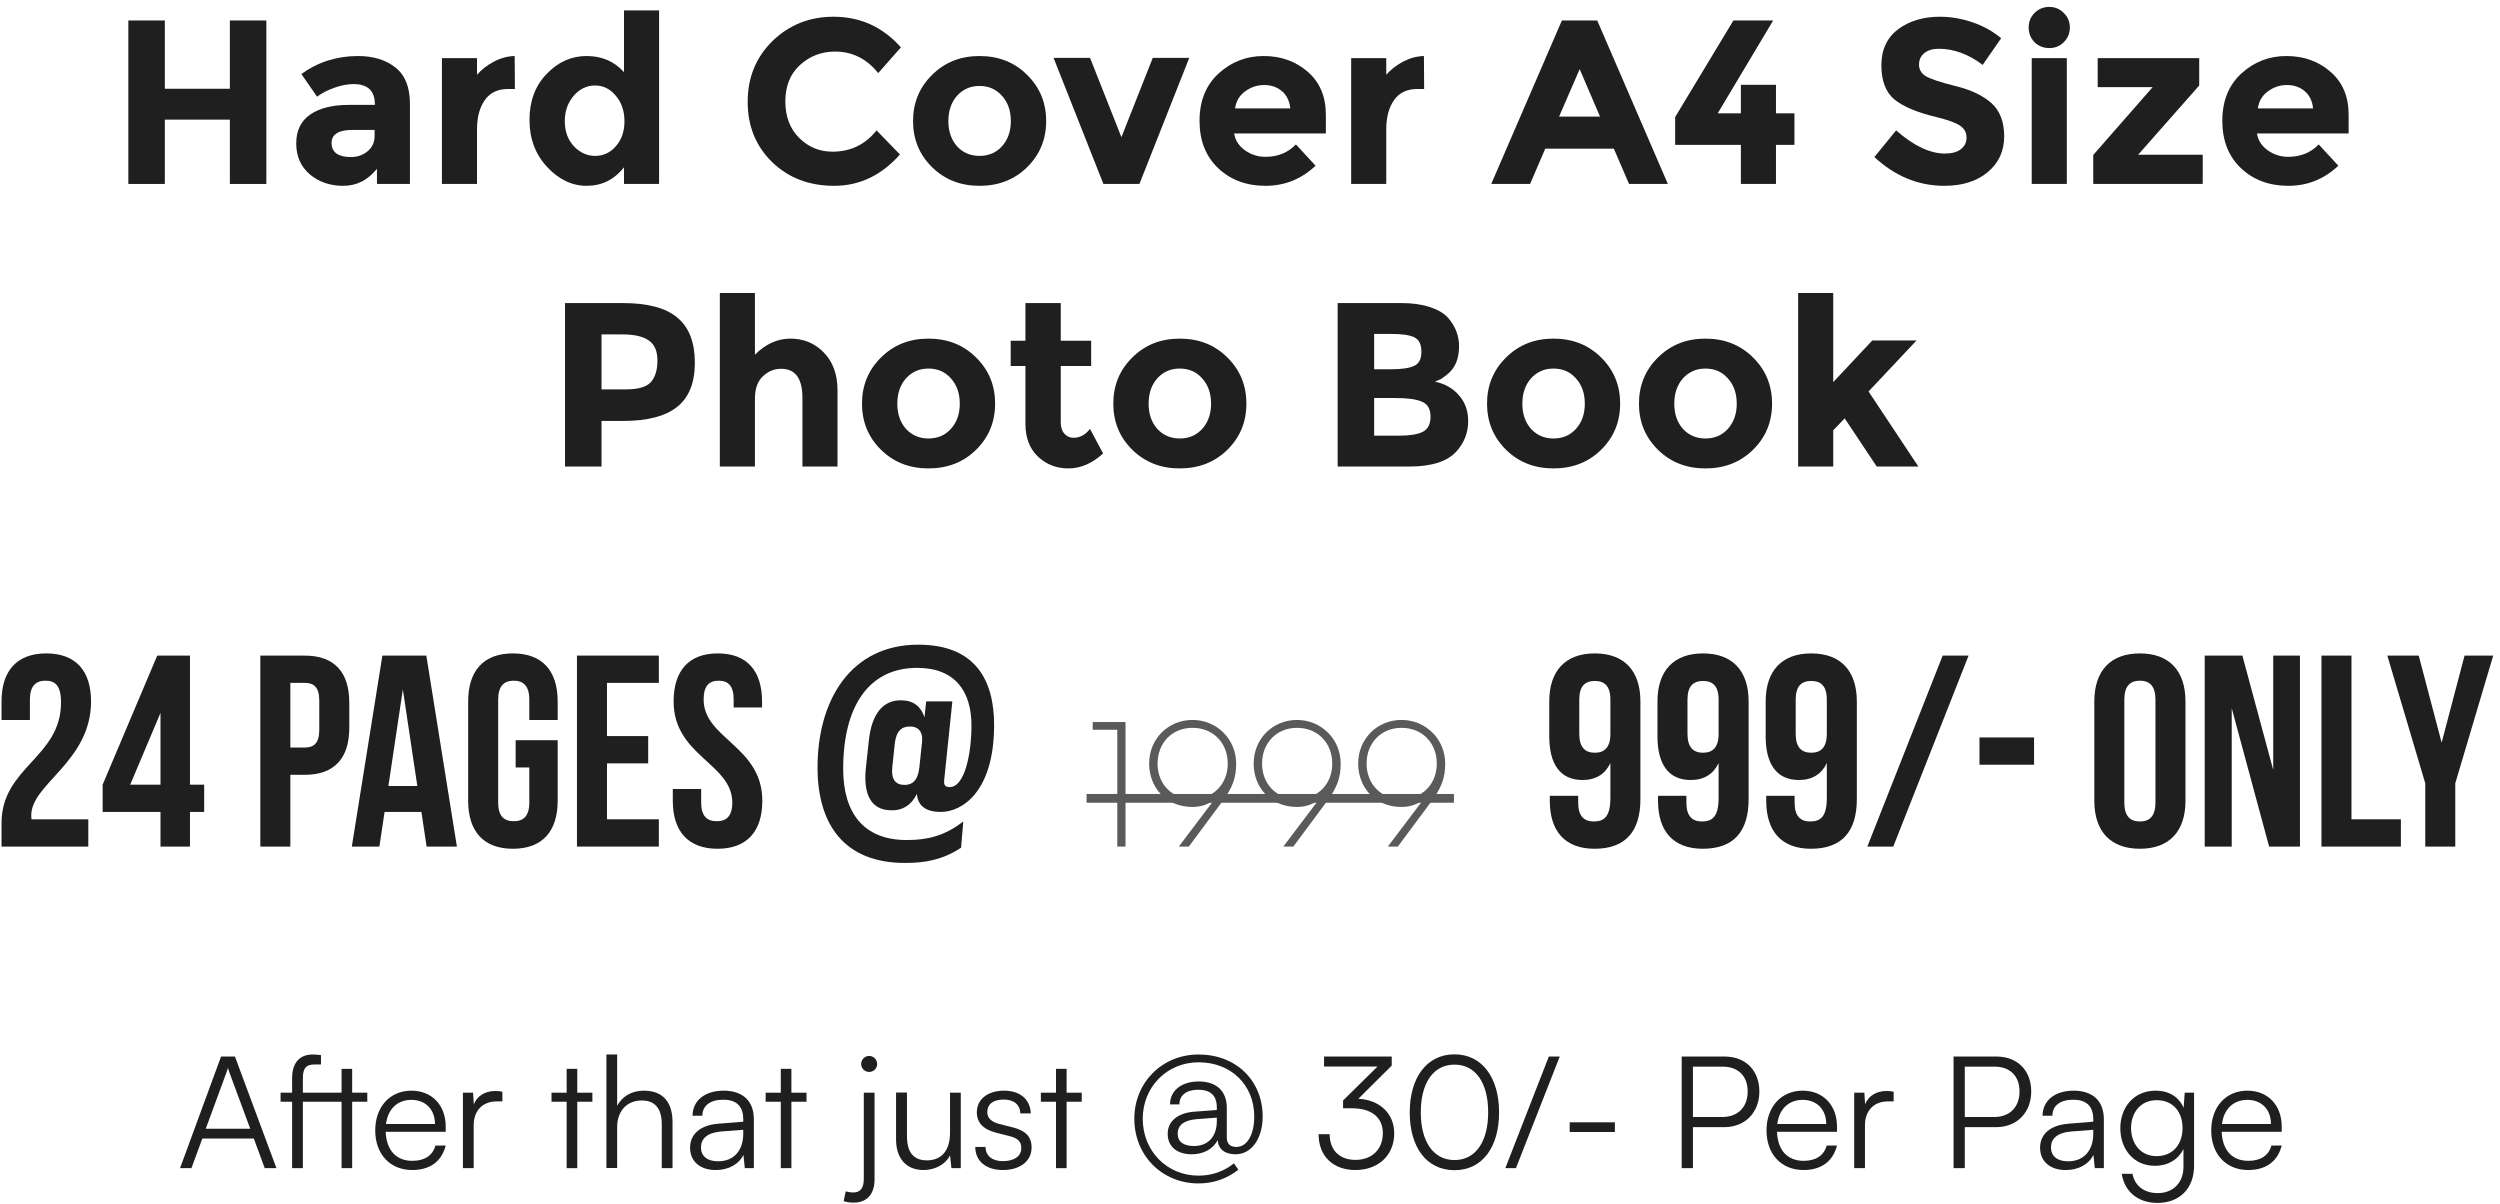 <svg width="301" height="145" viewBox="0 0 301 145" fill="none" xmlns="http://www.w3.org/2000/svg">
<path d="M7.347 84.583C7.347 82.514 6.624 81.955 5.474 81.955C4.324 81.955 3.601 82.579 3.601 84.222V86.686H0.184V84.452C0.184 80.773 2.024 78.67 5.573 78.67C9.122 78.67 10.962 80.773 10.962 84.452C10.962 91.679 3.765 94.373 3.765 98.151C3.765 98.315 3.765 98.479 3.798 98.644H10.633V101.929H0.184V99.103C0.184 92.336 7.347 91.219 7.347 84.583Z" fill="#1F1F1F"/>
<path d="M12.358 97.757V94.472L18.93 78.933H22.873V94.472H24.582V97.757H22.873V101.929H19.324V97.757H12.358ZM15.677 94.472H19.324V85.832L15.677 94.472Z" fill="#1F1F1F"/>
<path d="M36.666 78.933C40.281 78.933 42.055 80.937 42.055 84.616V87.606C42.055 91.285 40.281 93.289 36.666 93.289H34.958V101.929H31.343V78.933H36.666ZM36.666 82.218H34.958V90.004H36.666C37.816 90.004 38.441 89.478 38.441 87.836V84.386C38.441 82.744 37.816 82.218 36.666 82.218Z" fill="#1F1F1F"/>
<path d="M51.33 78.933L55.011 101.929H51.363L50.739 97.757H46.303L45.678 101.929H42.359L46.04 78.933H51.33ZM48.504 83.007L46.763 94.636H50.246L48.504 83.007Z" fill="#1F1F1F"/>
<path d="M62.084 92.402V89.117H67.144V96.41C67.144 100.089 65.304 102.191 61.755 102.191C58.206 102.191 56.366 100.089 56.366 96.41V84.452C56.366 80.773 58.206 78.67 61.755 78.67C65.304 78.67 67.144 80.773 67.144 84.452V86.686H63.727V84.222C63.727 82.579 63.004 81.955 61.854 81.955C60.704 81.955 59.981 82.579 59.981 84.222V96.64C59.981 98.282 60.704 98.874 61.854 98.874C63.004 98.874 63.727 98.282 63.727 96.64V92.402H62.084Z" fill="#1F1F1F"/>
<path d="M73.08 82.218V88.624H78.042V91.909H73.08V98.644H79.324V101.929H69.466V78.933H79.324V82.218H73.08Z" fill="#1F1F1F"/>
<path d="M81.104 84.452C81.104 80.773 82.911 78.67 86.427 78.67C89.943 78.67 91.75 80.773 91.75 84.452V85.175H88.333V84.222C88.333 82.579 87.676 81.955 86.525 81.955C85.375 81.955 84.718 82.579 84.718 84.222C84.718 88.953 91.783 89.84 91.783 96.41C91.783 100.089 89.943 102.191 86.394 102.191C82.845 102.191 81.005 100.089 81.005 96.41V94.997H84.422V96.64C84.422 98.282 85.145 98.874 86.295 98.874C87.445 98.874 88.168 98.282 88.168 96.64C88.168 91.909 81.104 91.022 81.104 84.452Z" fill="#1F1F1F"/>
<path d="M113.283 97.757C111.607 97.757 110.523 97.132 110.392 95.588C109.734 96.935 108.65 97.625 107.204 97.559C104.904 97.494 103.918 95.687 104.247 92.5L104.608 89.182C104.937 85.963 106.317 84.222 108.617 84.32C109.997 84.353 110.885 85.076 111.312 86.357L111.509 84.452H114.663L113.678 93.946C113.612 94.504 113.809 94.767 114.335 94.767C116.175 94.767 116.964 90.694 116.964 87.343C116.964 83.236 114.992 80.411 110.424 80.411C104.575 80.411 101.519 85.076 101.519 92.566C101.519 97.855 103.951 101.14 109.176 101.14C111.607 101.14 113.678 100.68 115.978 98.906L115.715 102.06C113.546 103.505 111.41 103.9 108.979 103.9C101.585 103.9 98.431 99.202 98.431 92.402C98.431 84.288 102.439 77.619 110.556 77.619C117.489 77.619 119.691 81.955 119.691 87.277C119.691 95.358 115.814 97.757 113.283 97.757ZM107.73 89.544L107.434 92.336C107.27 93.847 107.829 94.472 108.847 94.504C109.833 94.537 110.523 93.946 110.687 92.435L111.016 89.314C111.147 88.033 110.49 87.474 109.603 87.474C108.584 87.441 107.894 88 107.73 89.544Z" fill="#1F1F1F"/>
<path d="M134.52 87.864H131.562V86.934H135.512V101.929H134.52V87.864Z" fill="#5A5A5A"/>
<path d="M147.102 96.586L143.131 101.929H141.927L146.109 96.396C145.138 96.987 144.419 97.156 143.553 97.156C140.427 97.156 138.357 94.833 138.357 91.94C138.357 88.941 140.659 86.681 143.574 86.681C146.49 86.681 148.834 88.983 148.834 91.94C148.834 93.65 148.412 94.833 147.102 96.586ZM147.82 91.94C147.82 89.448 146.067 87.631 143.574 87.631C141.124 87.631 139.371 89.448 139.371 91.94C139.371 94.41 141.124 96.206 143.574 96.206C146.067 96.206 147.82 94.41 147.82 91.94Z" fill="#5A5A5A"/>
<path d="M159.686 96.586L155.715 101.929H154.511L158.693 96.396C157.721 96.987 157.003 97.156 156.137 97.156C153.011 97.156 150.941 94.833 150.941 91.94C150.941 88.941 153.243 86.681 156.158 86.681C159.073 86.681 161.418 88.983 161.418 91.94C161.418 93.65 160.996 94.833 159.686 96.586ZM160.404 91.94C160.404 89.448 158.651 87.631 156.158 87.631C153.708 87.631 151.954 89.448 151.954 91.94C151.954 94.41 153.708 96.206 156.158 96.206C158.651 96.206 160.404 94.41 160.404 91.94Z" fill="#5A5A5A"/>
<path d="M172.27 96.586L168.298 101.929H167.094L171.277 96.396C170.305 96.987 169.587 97.156 168.721 97.156C165.595 97.156 163.524 94.833 163.524 91.94C163.524 88.941 165.827 86.681 168.742 86.681C171.657 86.681 174.002 88.983 174.002 91.94C174.002 93.65 173.58 94.833 172.27 96.586ZM172.988 91.94C172.988 89.448 171.235 87.631 168.742 87.631C166.292 87.631 164.538 89.448 164.538 91.94C164.538 94.41 166.292 96.206 168.742 96.206C171.235 96.206 172.988 94.41 172.988 91.94Z" fill="#5A5A5A"/>
<path d="M197.506 84.452V96.213C197.506 100.089 195.731 102.191 191.985 102.191C188.436 102.191 186.596 100.089 186.596 96.41V95.818H190.014V96.64C190.014 98.282 190.736 98.906 191.887 98.906C193.168 98.906 193.891 98.282 193.891 96.081V91.876C193.267 93.19 192.149 93.913 190.539 93.913C187.878 93.913 186.53 92.04 186.53 88.657V84.452C186.53 80.773 188.469 78.67 192.018 78.67C195.567 78.67 197.506 80.773 197.506 84.452ZM192.018 90.628C193.168 90.628 193.891 90.004 193.891 88.361V84.222C193.891 82.579 193.168 81.988 192.018 81.988C190.868 81.988 190.145 82.579 190.145 84.222V88.361C190.145 90.004 190.868 90.628 192.018 90.628Z" fill="#1F1F1F"/>
<path d="M210.534 84.452V96.213C210.534 100.089 208.76 102.191 205.014 102.191C201.465 102.191 199.625 100.089 199.625 96.41V95.818H203.042V96.64C203.042 98.282 203.765 98.906 204.915 98.906C206.197 98.906 206.92 98.282 206.92 96.081V91.876C206.295 93.19 205.178 93.913 203.568 93.913C200.906 93.913 199.559 92.04 199.559 88.657V84.452C199.559 80.773 201.498 78.67 205.047 78.67C208.595 78.67 210.534 80.773 210.534 84.452ZM205.047 90.628C206.197 90.628 206.92 90.004 206.92 88.361V84.222C206.92 82.579 206.197 81.988 205.047 81.988C203.896 81.988 203.173 82.579 203.173 84.222V88.361C203.173 90.004 203.896 90.628 205.047 90.628Z" fill="#1F1F1F"/>
<path d="M223.563 84.452V96.213C223.563 100.089 221.788 102.191 218.042 102.191C214.493 102.191 212.653 100.089 212.653 96.41V95.818H216.071V96.64C216.071 98.282 216.793 98.906 217.944 98.906C219.225 98.906 219.948 98.282 219.948 96.081V91.876C219.324 93.19 218.206 93.913 216.596 93.913C213.935 93.913 212.587 92.04 212.587 88.657V84.452C212.587 80.773 214.526 78.67 218.075 78.67C221.624 78.67 223.563 80.773 223.563 84.452ZM218.075 90.628C219.225 90.628 219.948 90.004 219.948 88.361V84.222C219.948 82.579 219.225 81.988 218.075 81.988C216.925 81.988 216.202 82.579 216.202 84.222V88.361C216.202 90.004 216.925 90.628 218.075 90.628Z" fill="#1F1F1F"/>
<path d="M224.827 101.929L233.897 78.933H237.018L227.949 101.929H224.827Z" fill="#1F1F1F"/>
<path d="M238.328 92.073V88.788H244.9V92.073H238.328Z" fill="#1F1F1F"/>
<path d="M255.77 84.222V96.64C255.77 98.282 256.493 98.906 257.643 98.906C258.794 98.906 259.516 98.282 259.516 96.64V84.222C259.516 82.579 258.794 81.955 257.643 81.955C256.493 81.955 255.77 82.579 255.77 84.222ZM252.156 96.41V84.452C252.156 80.773 254.095 78.67 257.643 78.67C261.192 78.67 263.131 80.773 263.131 84.452V96.41C263.131 100.089 261.192 102.191 257.643 102.191C254.095 102.191 252.156 100.089 252.156 96.41Z" fill="#1F1F1F"/>
<path d="M273.202 101.929L268.7 85.273V101.929H265.447V78.933H269.982L273.695 92.698V78.933H276.915V101.929H273.202Z" fill="#1F1F1F"/>
<path d="M279.503 101.929V78.933H283.118V98.644H289.066V101.929H279.503Z" fill="#1F1F1F"/>
<path d="M292.001 101.929V94.307L287.434 78.933H291.213L293.973 89.412L296.733 78.933H300.184L295.616 94.307V101.929H292.001Z" fill="#1F1F1F"/>
<path d="M130.823 95.593H175.052V96.649H130.823V95.593Z" fill="#5A5A5A"/>
<path d="M27.676 2.465H32.07V22.148H27.676V14.404H19.846V22.148H15.452V2.465H19.846V10.687H27.676V2.465Z" fill="#1F1F1F"/>
<path d="M49.356 22.148H45.385V20.317C44.295 21.688 42.944 22.373 41.329 22.373C39.733 22.373 38.39 21.913 37.301 20.993C36.212 20.055 35.667 18.816 35.667 17.276C35.667 15.718 36.231 14.554 37.357 13.785C38.484 13.015 40.024 12.63 41.977 12.63H45.131V12.546C45.131 10.931 44.277 10.124 42.568 10.124C41.836 10.124 41.056 10.274 40.23 10.575C39.423 10.856 38.737 11.213 38.174 11.645L36.287 8.913C38.277 7.468 40.549 6.745 43.103 6.745C44.943 6.745 46.446 7.205 47.61 8.125C48.774 9.045 49.356 10.5 49.356 12.489V22.148ZM45.103 16.375V15.643H42.455C40.765 15.643 39.92 16.169 39.92 17.22C39.92 17.764 40.118 18.187 40.512 18.487C40.925 18.769 41.507 18.91 42.258 18.91C43.009 18.91 43.666 18.684 44.23 18.234C44.812 17.764 45.103 17.145 45.103 16.375Z" fill="#1F1F1F"/>
<path d="M61.178 10.716C59.92 10.716 58.982 11.166 58.362 12.067C57.742 12.949 57.432 14.123 57.432 15.587V22.148H53.208V6.999H57.432V8.998C57.977 8.378 58.653 7.853 59.46 7.421C60.287 6.989 61.122 6.764 61.967 6.745L61.995 10.716H61.178Z" fill="#1F1F1F"/>
<path d="M70.651 22.373C68.867 22.373 67.271 21.613 65.862 20.092C64.454 18.572 63.75 16.685 63.75 14.432C63.75 12.18 64.435 10.34 65.806 8.913C67.177 7.468 68.782 6.745 70.622 6.745C72.463 6.745 73.965 7.393 75.129 8.688V1.254H79.354V22.148H75.129V20.148C73.946 21.631 72.453 22.373 70.651 22.373ZM68.003 14.601C68.003 15.822 68.369 16.826 69.102 17.614C69.834 18.384 70.688 18.769 71.665 18.769C72.641 18.769 73.467 18.384 74.143 17.614C74.838 16.826 75.185 15.822 75.185 14.601C75.185 13.362 74.838 12.339 74.143 11.532C73.467 10.706 72.632 10.293 71.636 10.293C70.641 10.293 69.787 10.706 69.073 11.532C68.36 12.358 68.003 13.381 68.003 14.601Z" fill="#1F1F1F"/>
<path d="M100.244 18.262C102.403 18.262 104.168 17.408 105.539 15.7L108.356 18.6C106.121 21.115 103.483 22.373 100.441 22.373C97.418 22.373 94.921 21.416 92.949 19.501C90.996 17.586 90.02 15.174 90.02 12.264C90.02 9.336 91.015 6.895 93.005 4.943C95.015 2.991 97.465 2.015 100.357 2.015C103.586 2.015 106.29 3.244 108.468 5.703L105.736 8.801C104.347 7.074 102.619 6.21 100.554 6.21C98.901 6.21 97.484 6.755 96.301 7.843C95.137 8.913 94.555 10.368 94.555 12.208C94.555 14.029 95.108 15.493 96.216 16.601C97.324 17.708 98.667 18.262 100.244 18.262Z" fill="#1F1F1F"/>
<path d="M114.184 14.573C114.184 15.812 114.532 16.826 115.226 17.614C115.94 18.384 116.841 18.769 117.93 18.769C119.038 18.769 119.939 18.384 120.634 17.614C121.348 16.826 121.705 15.812 121.705 14.573C121.705 13.334 121.348 12.32 120.634 11.532C119.939 10.744 119.038 10.349 117.93 10.349C116.841 10.349 115.94 10.744 115.226 11.532C114.532 12.32 114.184 13.334 114.184 14.573ZM125.958 14.573C125.958 16.77 125.197 18.619 123.676 20.12C122.155 21.622 120.24 22.373 117.93 22.373C115.64 22.373 113.734 21.622 112.213 20.12C110.692 18.619 109.931 16.77 109.931 14.573C109.931 12.377 110.692 10.528 112.213 9.026C113.734 7.505 115.64 6.745 117.93 6.745C120.24 6.745 122.155 7.505 123.676 9.026C125.197 10.528 125.958 12.377 125.958 14.573Z" fill="#1F1F1F"/>
<path d="M132.85 22.148L126.85 6.97H131.244L135.018 16.516L138.793 6.97H143.186L137.187 22.148H132.85Z" fill="#1F1F1F"/>
<path d="M158.394 19.951C156.685 21.566 154.676 22.373 152.367 22.373C150.076 22.373 148.179 21.669 146.677 20.261C145.175 18.834 144.424 16.929 144.424 14.545C144.424 12.161 145.184 10.265 146.705 8.857C148.245 7.449 150.057 6.745 152.141 6.745C154.226 6.745 155.991 7.374 157.437 8.632C158.901 9.89 159.634 11.617 159.634 13.813V16.066H148.593C148.724 16.892 149.156 17.567 149.888 18.093C150.62 18.619 151.447 18.881 152.367 18.881C153.85 18.881 155.071 18.384 156.028 17.389L158.394 19.951ZM155.352 13.053C155.258 12.152 154.92 11.457 154.338 10.969C153.756 10.481 153.043 10.237 152.198 10.237C151.372 10.237 150.611 10.49 149.916 10.997C149.222 11.504 148.818 12.189 148.705 13.053H155.352Z" fill="#1F1F1F"/>
<path d="M170.651 10.716C169.393 10.716 168.454 11.166 167.834 12.067C167.215 12.949 166.905 14.123 166.905 15.587V22.148H162.68V6.999H166.905V8.998C167.449 8.378 168.125 7.853 168.933 7.421C169.759 6.989 170.595 6.764 171.44 6.745L171.468 10.716H170.651Z" fill="#1F1F1F"/>
<path d="M196.135 22.148L194.305 17.896H186.052L184.221 22.148H179.546L188.052 2.465H192.305L200.811 22.148H196.135ZM190.192 8.322L187.714 14.038H192.643L190.192 8.322Z" fill="#1F1F1F"/>
<path d="M209.602 13.644V10.209H213.827V13.644H216.052V17.445H213.827V22.148H209.602V17.445H201.687V14.094L208.701 2.465H213.489L206.814 13.644H209.602Z" fill="#1F1F1F"/>
<path d="M233.418 5.872C232.686 5.872 232.104 6.051 231.672 6.407C231.259 6.745 231.052 7.205 231.052 7.787C231.052 8.35 231.305 8.801 231.812 9.139C232.338 9.477 233.531 9.88 235.39 10.349C237.267 10.8 238.722 11.485 239.755 12.405C240.788 13.325 241.304 14.667 241.304 16.432C241.304 18.196 240.638 19.632 239.305 20.74C237.99 21.828 236.253 22.373 234.094 22.373C230.977 22.373 228.17 21.218 225.672 18.91L228.292 15.7C230.414 17.558 232.376 18.487 234.178 18.487C234.986 18.487 235.615 18.318 236.066 17.98C236.535 17.624 236.77 17.154 236.77 16.572C236.77 15.972 236.526 15.502 236.037 15.165C235.549 14.808 234.582 14.451 233.136 14.094C230.845 13.55 229.165 12.846 228.095 11.983C227.043 11.1 226.517 9.73 226.517 7.872C226.517 5.994 227.184 4.549 228.517 3.535C229.869 2.522 231.55 2.015 233.559 2.015C234.873 2.015 236.188 2.24 237.502 2.69C238.816 3.141 239.962 3.779 240.938 4.605L238.713 7.815C237.004 6.52 235.239 5.872 233.418 5.872Z" fill="#1F1F1F"/>
<path d="M248.844 22.148H244.619V6.999H248.844V22.148ZM244.957 5.084C244.488 4.596 244.253 4.005 244.253 3.31C244.253 2.615 244.488 2.033 244.957 1.564C245.445 1.076 246.037 0.832 246.732 0.832C247.426 0.832 248.009 1.076 248.478 1.564C248.966 2.033 249.21 2.615 249.21 3.31C249.21 4.005 248.966 4.596 248.478 5.084C248.009 5.553 247.426 5.788 246.732 5.788C246.037 5.788 245.445 5.553 244.957 5.084Z" fill="#1F1F1F"/>
<path d="M252.562 10.49V6.999H264.786V10.293L257.435 18.628H265.208V22.148H252.027V18.656L259.181 10.49H252.562Z" fill="#1F1F1F"/>
<path d="M281.537 19.951C279.828 21.566 277.819 22.373 275.509 22.373C273.219 22.373 271.322 21.669 269.82 20.261C268.318 18.834 267.567 16.929 267.567 14.545C267.567 12.161 268.327 10.265 269.848 8.857C271.388 7.449 273.2 6.745 275.284 6.745C277.368 6.745 279.133 7.374 280.579 8.632C282.044 9.89 282.776 11.617 282.776 13.813V16.066H271.735C271.867 16.892 272.299 17.567 273.031 18.093C273.763 18.619 274.589 18.881 275.509 18.881C276.993 18.881 278.213 18.384 279.171 17.389L281.537 19.951ZM278.495 13.053C278.401 12.152 278.063 11.457 277.481 10.969C276.899 10.481 276.185 10.237 275.34 10.237C274.514 10.237 273.754 10.49 273.059 10.997C272.364 11.504 271.961 12.189 271.848 13.053H278.495Z" fill="#1F1F1F"/>
<path d="M74.986 36.489C78.009 36.489 80.206 37.081 81.577 38.263C82.966 39.427 83.661 41.229 83.661 43.67C83.661 46.091 82.948 47.865 81.521 48.992C80.112 50.118 77.953 50.681 75.043 50.681H72.423V56.172H68.029V36.489H74.986ZM75.381 46.88C76.845 46.88 77.84 46.589 78.366 46.007C78.892 45.406 79.155 44.543 79.155 43.416C79.155 42.271 78.807 41.464 78.113 40.995C77.437 40.507 76.376 40.263 74.93 40.263H72.423V46.88H75.381Z" fill="#1F1F1F"/>
<path d="M90.893 48.006V56.172H86.668V35.279H90.893V42.712C92.17 41.417 93.597 40.77 95.174 40.77C96.77 40.77 98.113 41.333 99.202 42.459C100.291 43.585 100.836 45.087 100.836 46.964V56.172H96.611V47.893C96.611 45.566 95.756 44.402 94.048 44.402C93.203 44.402 92.461 44.712 91.823 45.331C91.203 45.932 90.893 46.823 90.893 48.006Z" fill="#1F1F1F"/>
<path d="M108.037 48.597C108.037 49.836 108.384 50.85 109.079 51.638C109.792 52.408 110.694 52.793 111.783 52.793C112.891 52.793 113.792 52.408 114.487 51.638C115.2 50.85 115.557 49.836 115.557 48.597C115.557 47.358 115.2 46.345 114.487 45.556C113.792 44.768 112.891 44.374 111.783 44.374C110.694 44.374 109.792 44.768 109.079 45.556C108.384 46.345 108.037 47.358 108.037 48.597ZM119.81 48.597C119.81 50.794 119.05 52.643 117.529 54.145C116.008 55.646 114.092 56.397 111.783 56.397C109.492 56.397 107.586 55.646 106.065 54.145C104.544 52.643 103.784 50.794 103.784 48.597C103.784 46.401 104.544 44.552 106.065 43.05C107.586 41.53 109.492 40.77 111.783 40.77C114.092 40.77 116.008 41.53 117.529 43.05C119.05 44.552 119.81 46.401 119.81 48.597Z" fill="#1F1F1F"/>
<path d="M127.715 44.064V50.85C127.715 51.432 127.865 51.892 128.165 52.23C128.466 52.549 128.823 52.709 129.236 52.709C130.024 52.709 130.691 52.352 131.235 51.638L132.813 54.595C131.498 55.796 130.109 56.397 128.644 56.397C127.198 56.397 125.968 55.919 124.955 54.961C123.959 54.004 123.462 52.699 123.462 51.047V44.064H121.687V41.023H123.462V36.489H127.715V41.023H131.376V44.064H127.715Z" fill="#1F1F1F"/>
<path d="M138.293 48.597C138.293 49.836 138.64 50.85 139.335 51.638C140.049 52.408 140.95 52.793 142.039 52.793C143.147 52.793 144.048 52.408 144.743 51.638C145.456 50.85 145.813 49.836 145.813 48.597C145.813 47.358 145.456 46.345 144.743 45.556C144.048 44.768 143.147 44.374 142.039 44.374C140.95 44.374 140.049 44.768 139.335 45.556C138.64 46.345 138.293 47.358 138.293 48.597ZM150.066 48.597C150.066 50.794 149.306 52.643 147.785 54.145C146.264 55.646 144.349 56.397 142.039 56.397C139.748 56.397 137.842 55.646 136.321 54.145C134.8 52.643 134.04 50.794 134.04 48.597C134.04 46.401 134.8 44.552 136.321 43.05C137.842 41.53 139.748 40.77 142.039 40.77C144.349 40.77 146.264 41.53 147.785 43.05C149.306 44.552 150.066 46.401 150.066 48.597Z" fill="#1F1F1F"/>
<path d="M169.672 56.172H161.053V36.489H168.714C170.048 36.489 171.193 36.649 172.151 36.968C173.127 37.287 173.859 37.719 174.348 38.263C175.23 39.277 175.671 40.422 175.671 41.699C175.671 43.238 175.174 44.383 174.179 45.134C173.841 45.397 173.606 45.566 173.474 45.641C173.343 45.697 173.108 45.8 172.77 45.95C173.991 46.213 174.958 46.767 175.671 47.612C176.404 48.438 176.77 49.47 176.77 50.709C176.77 52.08 176.3 53.29 175.362 54.342C174.272 55.562 172.376 56.172 169.672 56.172ZM165.447 44.458H167.531C168.752 44.458 169.653 44.327 170.235 44.064C170.836 43.801 171.137 43.238 171.137 42.374C171.137 41.492 170.864 40.91 170.32 40.629C169.775 40.347 168.855 40.206 167.56 40.206H165.447V44.458ZM165.447 52.455H168.461C169.719 52.455 170.658 52.305 171.278 52.005C171.916 51.685 172.235 51.075 172.235 50.174C172.235 49.254 171.897 48.654 171.221 48.372C170.564 48.072 169.503 47.922 168.038 47.922H165.447V52.455Z" fill="#1F1F1F"/>
<path d="M183.292 48.597C183.292 49.836 183.64 50.85 184.334 51.638C185.048 52.408 185.949 52.793 187.038 52.793C188.146 52.793 189.047 52.408 189.742 51.638C190.456 50.85 190.812 49.836 190.812 48.597C190.812 47.358 190.456 46.345 189.742 45.556C189.047 44.768 188.146 44.374 187.038 44.374C185.949 44.374 185.048 44.768 184.334 45.556C183.64 46.345 183.292 47.358 183.292 48.597ZM195.065 48.597C195.065 50.794 194.305 52.643 192.784 54.145C191.263 55.646 189.348 56.397 187.038 56.397C184.747 56.397 182.842 55.646 181.321 54.145C179.8 52.643 179.039 50.794 179.039 48.597C179.039 46.401 179.8 44.552 181.321 43.05C182.842 41.53 184.747 40.77 187.038 40.77C189.348 40.77 191.263 41.53 192.784 43.05C194.305 44.552 195.065 46.401 195.065 48.597Z" fill="#1F1F1F"/>
<path d="M201.583 48.597C201.583 49.836 201.931 50.85 202.626 51.638C203.339 52.408 204.24 52.793 205.329 52.793C206.437 52.793 207.339 52.408 208.033 51.638C208.747 50.85 209.104 49.836 209.104 48.597C209.104 47.358 208.747 46.345 208.033 45.556C207.339 44.768 206.437 44.374 205.329 44.374C204.24 44.374 203.339 44.768 202.626 45.556C201.931 46.345 201.583 47.358 201.583 48.597ZM213.357 48.597C213.357 50.794 212.596 52.643 211.075 54.145C209.554 55.646 207.639 56.397 205.329 56.397C203.039 56.397 201.133 55.646 199.612 54.145C198.091 52.643 197.33 50.794 197.33 48.597C197.33 46.401 198.091 44.552 199.612 43.05C201.133 41.53 203.039 40.77 205.329 40.77C207.639 40.77 209.554 41.53 211.075 43.05C212.596 44.552 213.357 46.401 213.357 48.597Z" fill="#1F1F1F"/>
<path d="M220.72 56.172H216.495V35.279H220.72V46.007L225.423 40.995H230.747L224.973 47.133L230.972 56.172H225.958L222.1 50.371L220.72 51.807V56.172Z" fill="#1F1F1F"/>
<path d="M23.048 140.646H21.677L26.616 127.205H28.287L33.282 140.646H31.873L30.559 137.079H24.363L23.048 140.646ZM27.273 129.101L24.776 135.897H30.127L27.611 129.101C27.555 128.913 27.461 128.688 27.442 128.557C27.423 128.669 27.348 128.913 27.273 129.101Z" fill="#1F1F1F"/>
<path d="M42.401 140.646H41.124V132.649H36.467V140.646H35.171V132.649H33.782V131.56H35.171V129.796C35.171 127.75 36.279 126.961 37.631 126.961C37.95 126.961 38.345 126.98 38.645 127.036V128.163H37.856C36.767 128.163 36.467 128.726 36.467 129.796V131.56H41.124V128.688H42.401V131.56H44.222V132.649H42.401V140.646Z" fill="#1F1F1F"/>
<path d="M49.628 140.871C46.962 140.871 45.178 138.956 45.178 136.103C45.178 133.268 46.943 131.316 49.534 131.316C51.994 131.316 53.665 133.062 53.665 135.634V136.272H46.436C46.53 138.487 47.694 139.764 49.647 139.764C51.13 139.764 52.088 139.125 52.426 137.924H53.665C53.177 139.839 51.769 140.871 49.628 140.871ZM49.534 132.424C47.825 132.424 46.699 133.55 46.474 135.333H52.37C52.37 133.588 51.243 132.424 49.534 132.424Z" fill="#1F1F1F"/>
<path d="M60.487 131.448V132.611H59.774C58.103 132.611 57.032 133.738 57.032 135.465V140.646H55.737V131.56H56.957L57.051 132.968C57.408 131.992 58.365 131.354 59.642 131.354C59.924 131.354 60.168 131.373 60.487 131.448Z" fill="#1F1F1F"/>
<path d="M69.502 140.646H68.225V132.649H66.403V131.56H68.225V128.688H69.502V131.56H71.323V132.649H69.502V140.646Z" fill="#1F1F1F"/>
<path d="M74.306 140.627H73.01V126.961H74.306V133.137C74.888 132.048 75.996 131.316 77.517 131.316C79.901 131.316 80.972 132.799 80.972 135.089V140.646H79.676V135.371C79.676 133.25 78.681 132.499 77.273 132.499C75.32 132.499 74.306 133.944 74.306 135.69V140.627Z" fill="#1F1F1F"/>
<path d="M86.164 140.871C84.23 140.871 83.085 139.782 83.085 138.187C83.085 136.516 84.362 135.465 86.483 135.296L89.488 135.052V134.751C89.488 132.968 88.417 132.405 87.084 132.405C85.507 132.405 84.568 133.118 84.568 134.338H83.385C83.385 132.499 84.887 131.316 87.122 131.316C89.225 131.316 90.764 132.367 90.764 134.77V140.646H89.675L89.506 139.05C88.943 140.195 87.704 140.871 86.164 140.871ZM86.465 139.82C88.38 139.82 89.488 138.487 89.488 136.516V136.028L86.802 136.234C85.094 136.385 84.399 137.136 84.399 138.149C84.399 139.257 85.225 139.82 86.465 139.82Z" fill="#1F1F1F"/>
<path d="M95.284 140.646H94.007V132.649H92.185V131.56H94.007V128.688H95.284V131.56H97.105V132.649H95.284V140.646Z" fill="#1F1F1F"/>
<path d="M104.657 129.064C104.113 129.064 103.681 128.632 103.681 128.106C103.681 127.581 104.113 127.13 104.657 127.13C105.164 127.13 105.615 127.581 105.615 128.106C105.615 128.632 105.164 129.064 104.657 129.064ZM101.578 144.626L101.822 143.443C102.197 143.537 102.423 143.574 102.704 143.574C103.606 143.574 104 143.049 104 141.941V131.56H105.296V142.016C105.296 143.743 104.394 144.794 102.798 144.794C102.31 144.794 102.047 144.757 101.578 144.626Z" fill="#1F1F1F"/>
<path d="M114.382 131.56H115.677V140.646H114.551L114.382 139.107C113.875 140.158 112.617 140.871 111.19 140.871C109.049 140.871 107.885 139.407 107.885 137.192V131.541H109.199V136.779C109.199 138.938 110.157 139.707 111.603 139.707C113.349 139.707 114.382 138.543 114.382 136.385V131.56Z" fill="#1F1F1F"/>
<path d="M117.423 138.093H118.662C118.662 139.144 119.451 139.801 120.728 139.801C122.136 139.801 122.962 139.2 122.962 138.224C122.962 137.473 122.587 137.042 121.516 136.779L119.958 136.385C118.381 135.99 117.611 135.164 117.611 133.926C117.611 132.33 118.944 131.316 120.897 131.316C122.812 131.316 124.051 132.367 124.108 134.057H122.85C122.812 133.006 122.08 132.386 120.859 132.386C119.582 132.386 118.869 132.931 118.869 133.907C118.869 134.601 119.357 135.089 120.352 135.333L121.911 135.728C123.488 136.122 124.202 136.854 124.202 138.168C124.202 139.801 122.812 140.871 120.747 140.871C118.7 140.871 117.423 139.782 117.423 138.093Z" fill="#1F1F1F"/>
<path d="M128.419 140.646H127.142V132.649H125.321V131.56H127.142V128.688H128.419V131.56H130.24V132.649H128.419V140.646Z" fill="#1F1F1F"/>
<path d="M140.59 136.516C140.59 135.033 141.735 134.019 143.745 133.85L146.505 133.644V133.362C146.505 131.917 145.773 131.204 144.27 131.204C142.843 131.204 141.998 131.861 141.998 132.968H140.872C140.872 131.316 142.242 130.209 144.327 130.209C146.449 130.209 147.707 131.354 147.707 133.381V136.967C147.707 137.699 148.101 138.093 148.871 138.093C150.148 138.093 151.011 136.61 151.011 134.432C151.011 130.622 148.214 127.9 144.308 127.9C140.515 127.9 137.586 130.866 137.586 134.695C137.586 138.581 140.496 141.547 144.308 141.547C145.885 141.547 147.369 141.04 148.57 140.064L149.096 140.834C147.744 141.904 146.111 142.486 144.308 142.486C139.914 142.486 136.572 139.125 136.572 134.695C136.572 130.321 139.933 126.961 144.308 126.961C148.796 126.961 152.025 130.077 152.025 134.432C152.025 137.079 150.673 138.975 148.777 138.975C147.481 138.975 146.711 138.393 146.599 137.267C146.073 138.337 144.909 138.975 143.482 138.975C141.698 138.975 140.59 138.037 140.59 136.516ZM141.792 136.497C141.792 137.455 142.487 137.98 143.745 137.98C145.453 137.98 146.505 136.854 146.505 134.977V134.564L144.026 134.751C142.562 134.883 141.792 135.465 141.792 136.497Z" fill="#1F1F1F"/>
<path d="M162.777 133.437H161.706V132.499L165.856 128.407H159.415V127.205H167.565V128.294L163.546 132.292C166.063 132.424 167.865 134.019 167.865 136.46C167.865 139.125 165.912 140.871 163.19 140.871C160.542 140.871 158.758 139.238 158.758 136.554H160.091C160.091 138.487 161.293 139.651 163.19 139.651C165.199 139.651 166.494 138.374 166.494 136.422C166.494 134.583 165.18 133.437 162.777 133.437Z" fill="#1F1F1F"/>
<path d="M169.731 133.926C169.731 129.758 171.778 126.942 175.12 126.942C178.444 126.942 180.49 129.758 180.49 133.926C180.49 138.112 178.481 140.89 175.12 140.89C171.74 140.89 169.731 138.112 169.731 133.926ZM171.064 133.926C171.064 137.417 172.547 139.67 175.12 139.67C177.692 139.67 179.176 137.417 179.176 133.926C179.176 130.415 177.692 128.181 175.12 128.181C172.547 128.181 171.064 130.415 171.064 133.926Z" fill="#1F1F1F"/>
<path d="M182.518 140.646H181.241L186.48 127.205H187.794L182.518 140.646Z" fill="#1F1F1F"/>
<path d="M188.989 136.291V135.127H194.434V136.291H188.989Z" fill="#1F1F1F"/>
<path d="M207.603 135.709H203.829V140.646H202.477V127.205H207.603C210.194 127.205 211.828 128.895 211.828 131.429C211.828 133.869 210.175 135.709 207.603 135.709ZM207.415 128.425H203.829V134.489H207.34C209.293 134.489 210.419 133.25 210.419 131.41C210.419 129.552 209.274 128.425 207.415 128.425Z" fill="#1F1F1F"/>
<path d="M217.137 140.871C214.471 140.871 212.687 138.956 212.687 136.103C212.687 133.268 214.452 131.316 217.044 131.316C219.503 131.316 221.174 133.062 221.174 135.634V136.272H213.945C214.039 138.487 215.203 139.764 217.156 139.764C218.64 139.764 219.597 139.125 219.935 137.924H221.174C220.686 139.839 219.278 140.871 217.137 140.871ZM217.044 132.424C215.335 132.424 214.208 133.55 213.983 135.333H219.879C219.879 133.588 218.752 132.424 217.044 132.424Z" fill="#1F1F1F"/>
<path d="M227.997 131.448V132.611H227.283C225.612 132.611 224.542 133.738 224.542 135.465V140.646H223.246V131.56H224.467L224.56 132.968C224.917 131.992 225.875 131.354 227.152 131.354C227.433 131.354 227.677 131.373 227.997 131.448Z" fill="#1F1F1F"/>
<path d="M240.335 135.709H236.56V140.646H235.208V127.205H240.335C242.926 127.205 244.559 128.895 244.559 131.429C244.559 133.869 242.907 135.709 240.335 135.709ZM240.147 128.425H236.56V134.489H240.072C242.025 134.489 243.151 133.25 243.151 131.41C243.151 129.552 242.006 128.425 240.147 128.425Z" fill="#1F1F1F"/>
<path d="M248.704 140.871C246.77 140.871 245.625 139.782 245.625 138.187C245.625 136.516 246.901 135.465 249.023 135.296L252.028 135.052V134.751C252.028 132.968 250.957 132.405 249.624 132.405C248.047 132.405 247.108 133.118 247.108 134.338H245.925C245.925 132.499 247.427 131.316 249.662 131.316C251.765 131.316 253.304 132.367 253.304 134.77V140.646H252.215L252.046 139.05C251.483 140.195 250.244 140.871 248.704 140.871ZM249.004 139.82C250.92 139.82 252.028 138.487 252.028 136.516V136.028L249.342 136.234C247.634 136.385 246.939 137.136 246.939 138.149C246.939 139.257 247.765 139.82 249.004 139.82Z" fill="#1F1F1F"/>
<path d="M255.285 135.84C255.285 133.362 256.881 131.316 259.547 131.316C261.124 131.316 262.326 132.048 262.908 133.381L263.04 131.56H264.166V140.364C264.166 143.067 262.439 144.832 259.772 144.832C257.444 144.832 255.81 143.518 255.454 141.322H256.749C257.031 142.786 258.158 143.649 259.791 143.649C261.65 143.649 262.889 142.392 262.889 140.496V138.337C262.27 139.613 261.012 140.364 259.453 140.364C256.862 140.364 255.285 138.318 255.285 135.84ZM256.58 135.821C256.58 137.68 257.726 139.2 259.641 139.2C261.613 139.2 262.777 137.774 262.777 135.821C262.777 133.888 261.65 132.461 259.66 132.461C257.707 132.461 256.58 133.982 256.58 135.821Z" fill="#1F1F1F"/>
<path d="M270.682 140.871C268.015 140.871 266.232 138.956 266.232 136.103C266.232 133.268 267.997 131.316 270.588 131.316C273.048 131.316 274.719 133.062 274.719 135.634V136.272H267.49C267.583 138.487 268.748 139.764 270.7 139.764C272.184 139.764 273.142 139.125 273.48 137.924H274.719C274.231 139.839 272.822 140.871 270.682 140.871ZM270.588 132.424C268.879 132.424 267.752 133.55 267.527 135.333H273.423C273.423 133.588 272.297 132.424 270.588 132.424Z" fill="#1F1F1F"/>
</svg>
